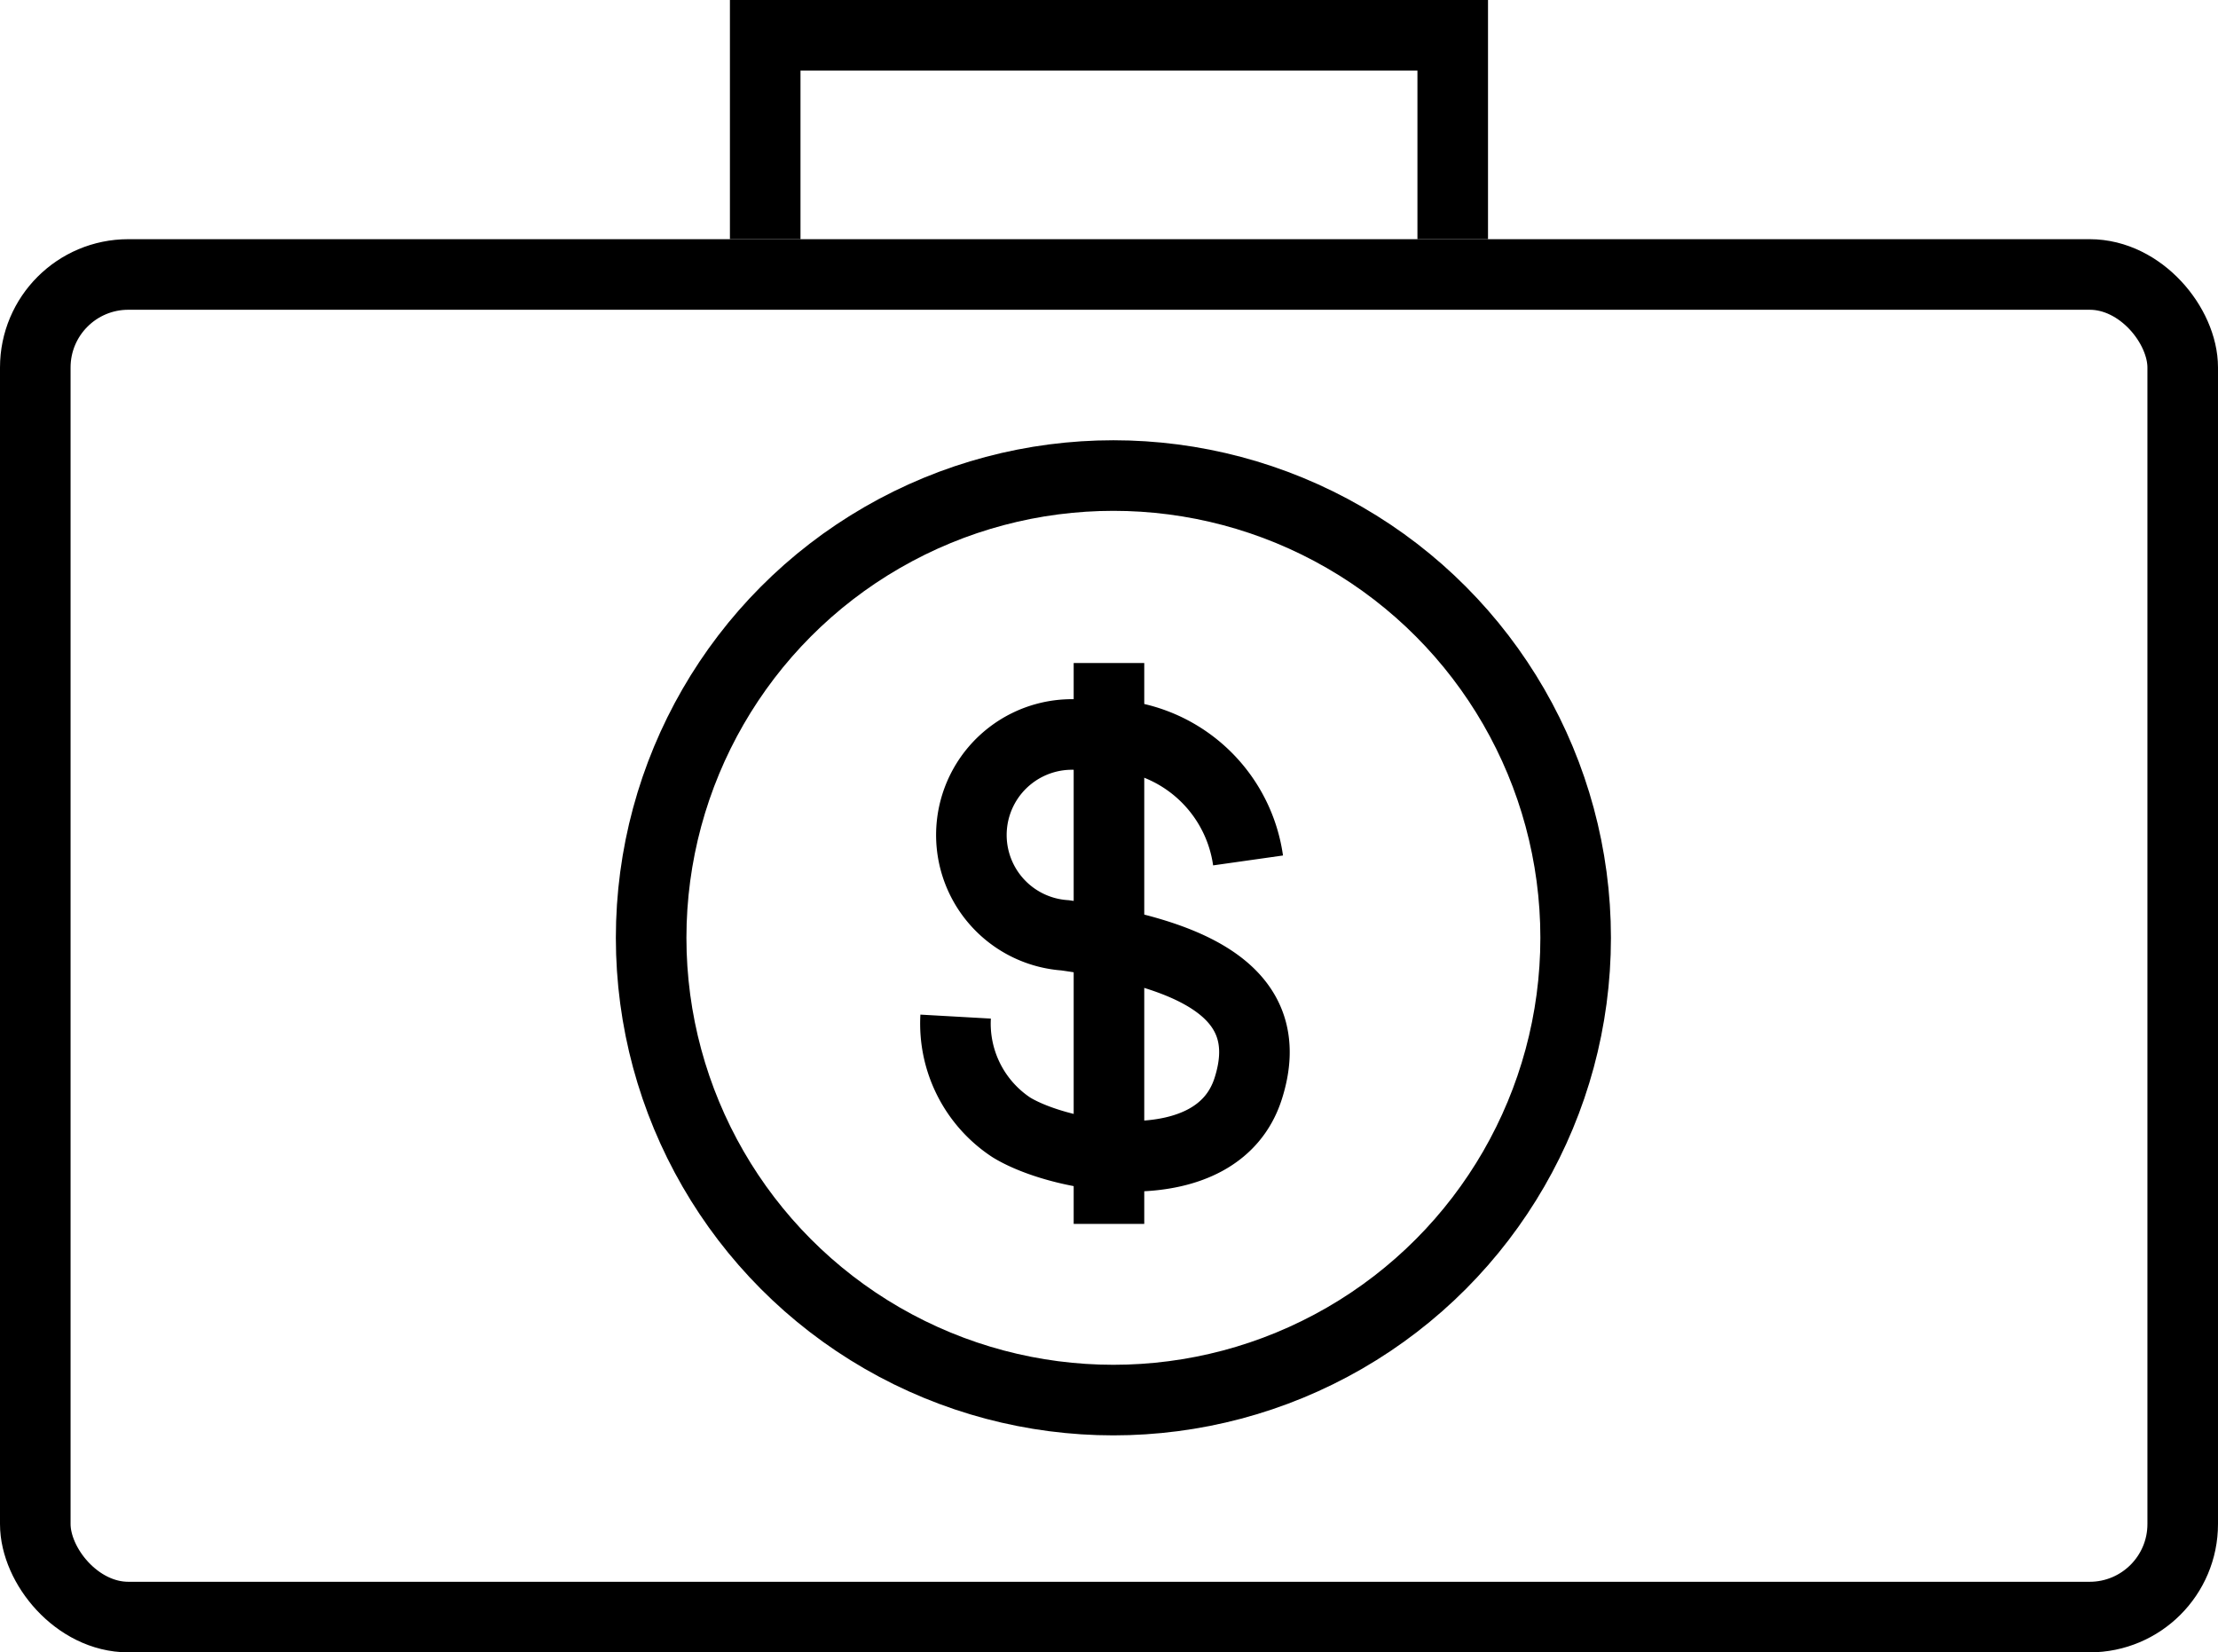 <svg xmlns="http://www.w3.org/2000/svg" width="34.571" height="25.755" viewBox="0 0 34.571 25.755">
  <g id="icon-job" transform="translate(-73 -113.907)">
    <g id="Rectangle_236" data-name="Rectangle 236" transform="translate(73 117.635)" fill="none" stroke="#000" stroke-width="1.1">
      <rect width="34.571" height="22.026" rx="2" stroke="none"/>
      <rect x="0.55" y="0.55" width="33.471" height="20.926" rx="1.45" fill="none"/>
    </g>
    <path id="Path_38" data-name="Path 38" d="M5827.494,113.635v-3.178h10.716v3.178" transform="translate(-5742.567 4)" fill="none" stroke="#000" stroke-width="1.1"/>
    <g id="Ellipse_5" data-name="Ellipse 5" transform="translate(82.599 120.769)" fill="none" stroke="#000" stroke-width="1.1">
      <ellipse cx="7.755" cy="7.755" rx="7.755" ry="7.755" stroke="none"/>
      <ellipse cx="7.755" cy="7.755" rx="7.205" ry="7.205" fill="none"/>
    </g>
    <line id="Line_28" data-name="Line 28" y2="8.742" transform="translate(90.285 124.241)" fill="none" stroke="#000" stroke-width="1.1"/>
    <path id="Path_39" data-name="Path 39" d="M5853.374,191.6a2.282,2.282,0,0,0-2.52-1.947,1.567,1.567,0,1,0-.333,3.114c1.96.276,3.341.878,2.854,2.392s-2.9,1.09-3.693.6a1.937,1.937,0,0,1-.866-1.725" transform="translate(-5760.921 -64.282)" fill="none" stroke="#000" stroke-width="1.1"/>
  </g>
</svg>
